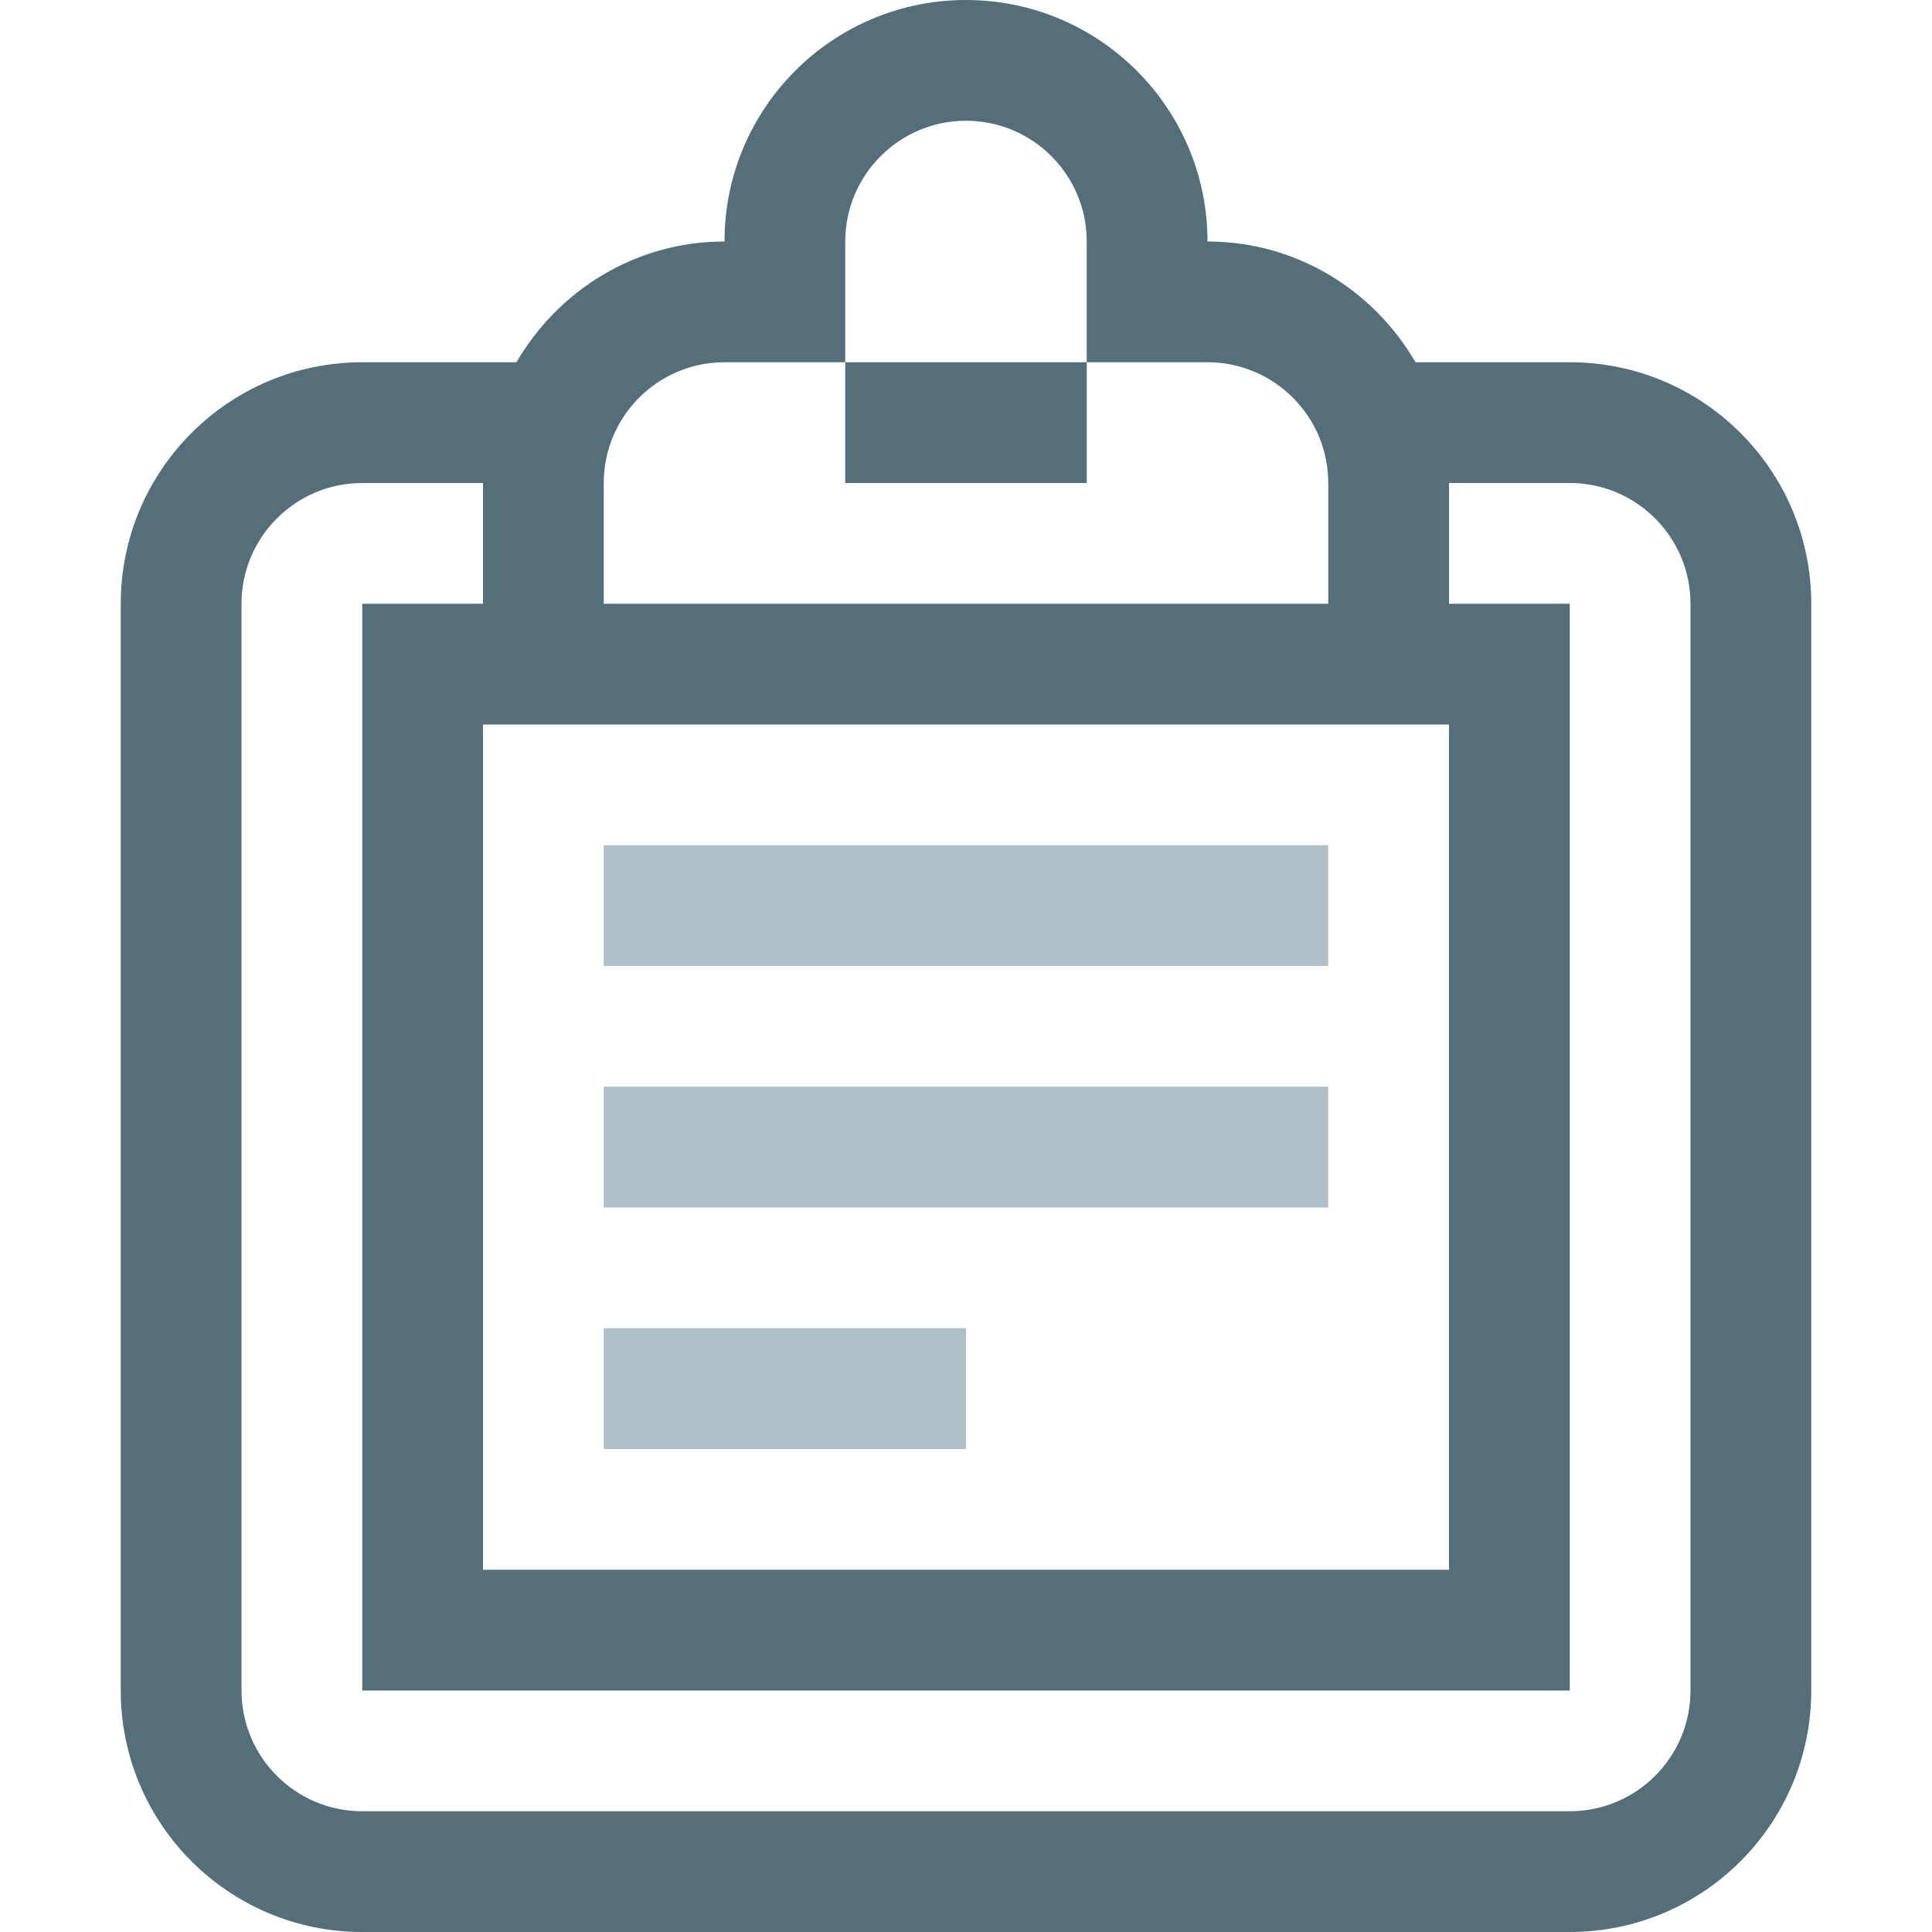 <?xml version="1.0" encoding="utf-8"?>

<!DOCTYPE svg PUBLIC "-//W3C//DTD SVG 1.1//EN" "http://www.w3.org/Graphics/SVG/1.1/DTD/svg11.dtd">
<!-- Скачано с сайта svg4.ru / Downloaded from svg4.ru -->
<svg version="1.1" id="Layer_1" xmlns="http://www.w3.org/2000/svg" xmlns:xlink="http://www.w3.org/1999/xlink" 
	 width="800px" height="800px" viewBox="0 0 128 128" enable-background="new 0 0 128 128" xml:space="preserve">
<g>
	<g>
		<path fill="#546E7A" d="M104,24H93.781c-2.773-4.766-7.875-8-13.781-8c0-8.836-7.164-16-16-16S48,7.164,48,16
			c-5.906,0-11.008,3.234-13.783,8H24c-8.836,0-16,7.164-16,16v72c0,8.836,7.164,16,16,16h80c8.836,0,16-7.164,16-16V40
			C120,31.164,112.836,24,104,24z M40,32c0-4.414,3.586-8,8-8h8v-8c0-4.414,3.586-8,8-8s8,3.586,8,8v8h8c4.414,0,8,3.586,8,8v8H40
			V32z M96,48v56H32V48H96z M112,112c0,4.414-3.586,8-8,8H24c-4.414,0-8-3.586-8-8V40c0-4.414,3.586-8,8-8h8v8h-8v72h80V40h-8v-8h8
			c4.414,0,8,3.586,8,8V112z M72,32v-8H56v8H72z"/>
	</g>
</g>
<path fill="#B0BEC5" d="M88,56H40v8h48V56z"/>
<path fill="#B0BEC5" d="M88,72H40v8h48V72z"/>
<path fill="#B0BEC5" d="M64,88H40v8h24V88z"/>
</svg>